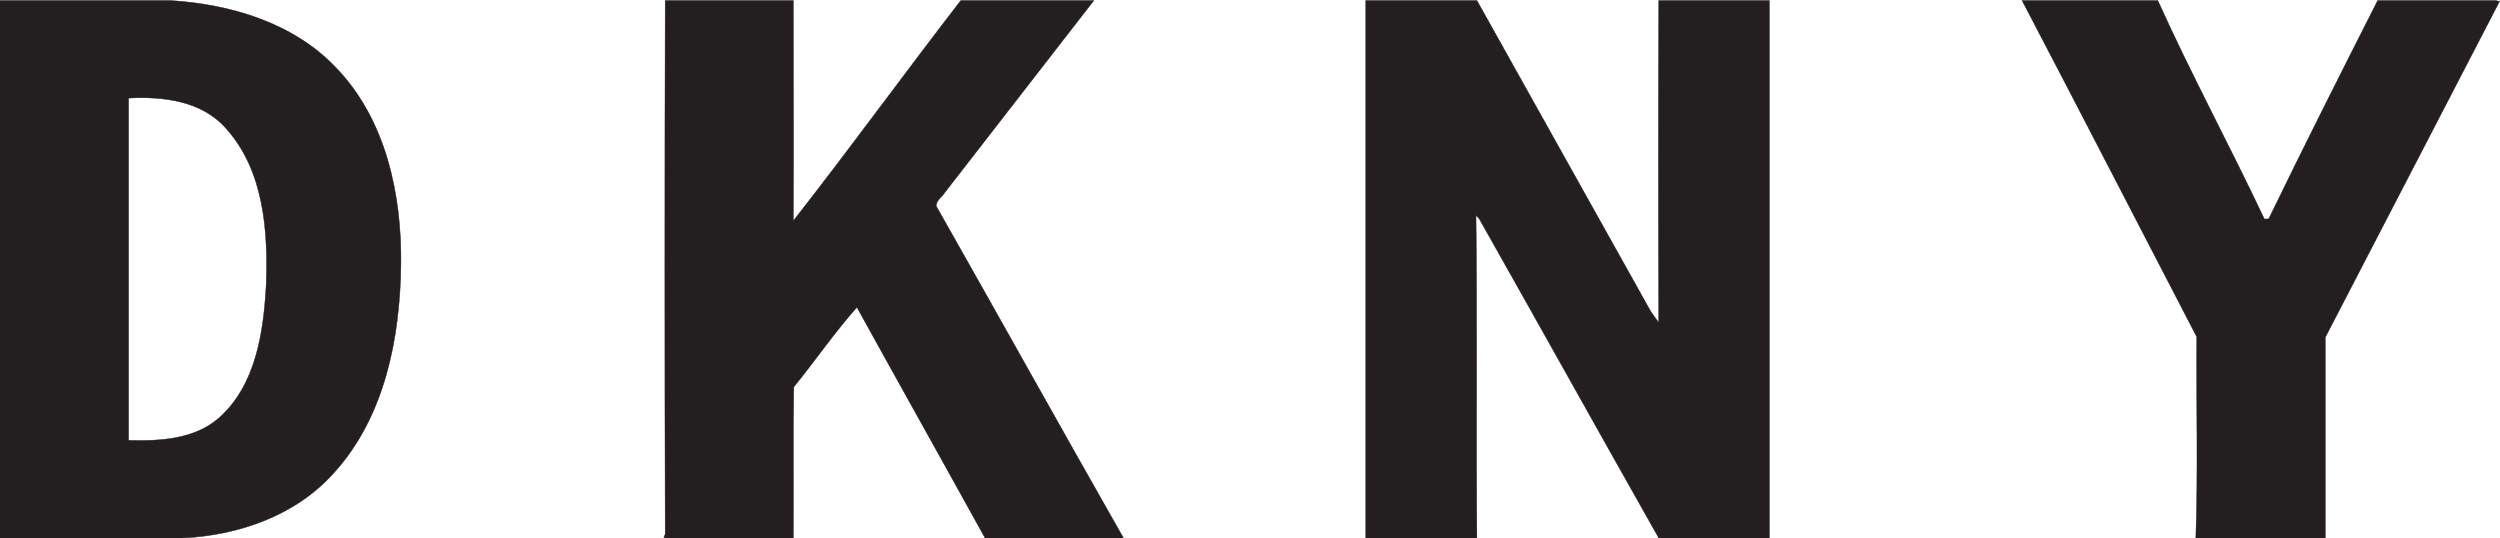 <svg id="Layer_1" xmlns="http://www.w3.org/2000/svg" viewBox="-141 238.2 558.1 120.1"><style>.st0{fill:#231f20;stroke:#231f20;stroke-width:9.375e-2}</style><path class="st0" d="M-141 238.3h37.8c13.5.8 27.6 4.9 37.2 15 11.2 11.6 14.7 28.4 14.5 44-.2 16.4-3.6 34-15 46.5-8.5 9.5-21.2 13.9-33.7 14.5H-141v-120m28.7 21.8v76.4c7 .2 14.8-.2 20.3-5.1 8.1-7.3 9.8-18.9 10.4-29.2.5-12.2-.4-25.9-9-35.4-5.4-6.1-14-7.1-21.7-6.7zM7.5 238.3h28.6c0 16.4.1 32.8 0 49.2 12.7-16.2 24.8-32.9 37.4-49.2h29.7l-33.3 42.9c-.6 1-1.9 1.7-1.9 3 14 24.7 27.8 49.5 41.8 74.1H78.9c-9.5-17.2-19.1-34.3-28.6-51.5-5 5.6-9.3 11.9-14.1 17.8-.2 11.2 0 22.5-.1 33.7H7.2l.3-.9c-.1-39.7-.1-79.4 0-119.1zM163.9 238.3h24.8c12.9 23.1 25.9 46.3 38.8 69.4.5.7 1.3 1.9 1.8 2.5-.1-23.9-.1-47.9 0-71.9H254v120h-24.7c-13.4-23.7-26.7-47.6-40.1-71.3l-.7-.7c.3 24 0 48 .2 72h-24.8v-120zM310.4 238.3h30.3c7.4 16.4 16.1 32.5 23.8 48.8.3 0 .8 0 1-.1 7.9-16.3 16.1-32.5 24.3-48.7H416l1 .2c-13 25-25.9 50-38.9 75v44.8h-28.9c.5-14.9.1-30 .2-44.9-13-25-25.9-50.1-39-75.1z"/></svg>